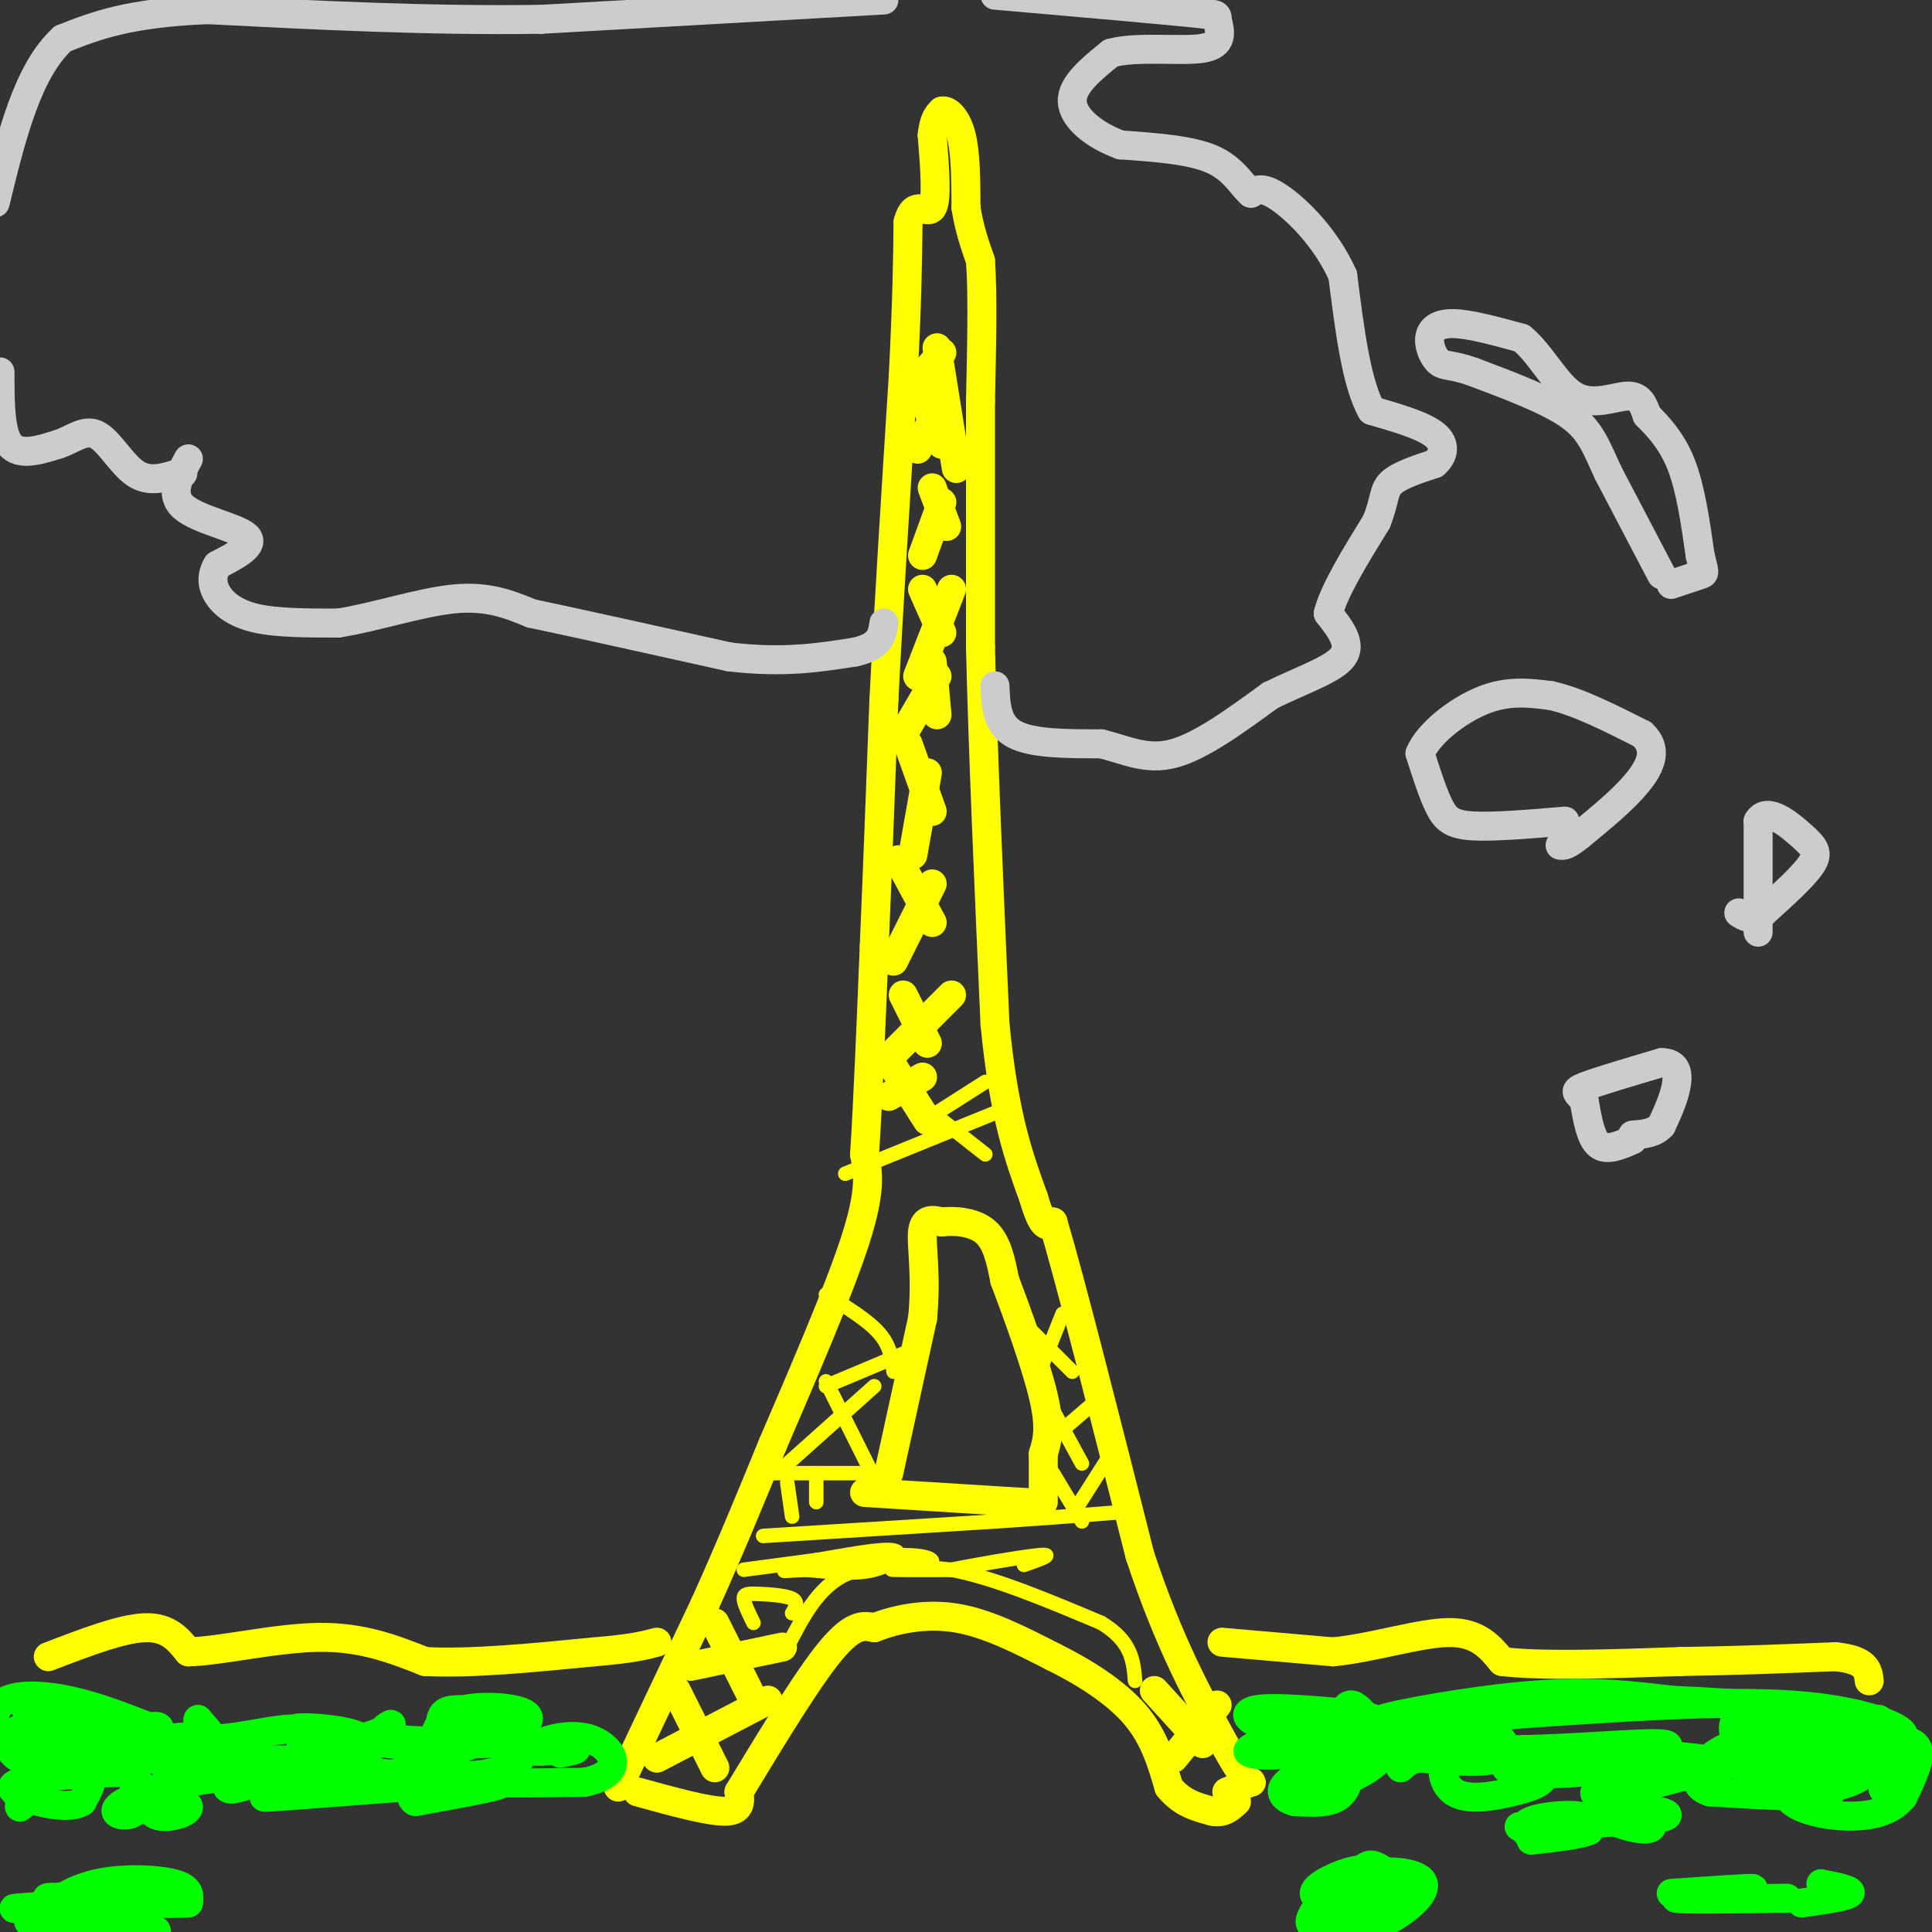 <svg viewBox='0 0 400 400' version='1.1' xmlns='http://www.w3.org/2000/svg' xmlns:xlink='http://www.w3.org/1999/xlink'><rect x="0" y="0" width="400" height="400" fill="#333333" stroke="none"/><g fill='none' stroke='#ffff00' stroke-width='6' stroke-linecap='round' stroke-linejoin='round'><path d='M128,370c0.000,0.000 18.000,-38.000 18,-38'/><path d='M146,332c5.333,-11.833 9.667,-22.417 14,-33'/><path d='M160,299c5.867,-13.667 13.533,-31.333 17,-42c3.467,-10.667 2.733,-14.333 2,-18'/><path d='M179,239c0.667,-10.167 1.333,-26.583 2,-43'/><path d='M181,196c0.667,-15.667 1.333,-33.333 2,-51'/><path d='M183,145c1.000,-19.667 2.500,-43.333 4,-67'/><path d='M187,78c0.833,-16.500 0.917,-24.250 1,-32'/><path d='M188,46c1.267,-4.978 3.933,-1.422 5,-3c1.067,-1.578 0.533,-8.289 0,-15'/><path d='M193,28c0.333,-3.333 1.167,-4.167 2,-5'/><path d='M195,23c1.156,-0.333 3.044,1.333 4,5c0.956,3.667 0.978,9.333 1,15'/><path d='M200,43c0.667,4.333 1.833,7.667 3,11'/><path d='M203,54c0.500,6.667 0.250,17.833 0,29'/><path d='M203,83c0.000,13.333 0.000,32.167 0,51'/><path d='M203,134c0.500,21.500 1.750,49.750 3,78'/><path d='M206,212c1.833,19.000 4.917,27.500 8,36'/><path d='M214,248c2.000,6.833 3.000,5.917 4,5'/><path d='M218,253c3.667,12.333 10.833,40.667 18,69'/><path d='M236,322c6.000,18.167 12.000,29.083 18,40'/><path d='M254,362c4.133,7.689 5.467,6.911 5,7c-0.467,0.089 -2.733,1.044 -5,2'/><path d='M132,371c7.250,2.000 14.500,4.000 18,4c3.500,0.000 3.250,-2.000 3,-4'/><path d='M153,371c4.022,-6.578 12.578,-21.022 18,-28c5.422,-6.978 7.711,-6.489 10,-6'/><path d='M181,337c4.444,-1.733 10.556,-3.067 17,-2c6.444,1.067 13.222,4.533 20,8'/><path d='M218,343c6.578,3.244 13.022,7.356 17,12c3.978,4.644 5.489,9.822 7,15'/><path d='M242,370c2.667,3.333 5.833,4.167 9,5'/><path d='M251,375c2.333,0.500 3.667,-0.750 5,-2'/><path d='M179,309c0.000,0.000 32.000,2.000 32,2'/><path d='M211,311c6.000,0.333 5.000,0.167 4,0'/><path d='M184,305c0.000,0.000 7.000,-32.000 7,-32'/><path d='M191,273c0.911,-8.889 -0.311,-15.111 0,-18c0.311,-2.889 2.156,-2.444 4,-2'/><path d='M195,253c2.444,-0.311 6.556,-0.089 9,2c2.444,2.089 3.222,6.044 4,10'/><path d='M208,265c2.400,6.356 6.400,17.244 8,24c1.600,6.756 0.800,9.378 0,12'/><path d='M216,301c0.000,3.667 0.000,6.833 0,10'/><path d='M148,366c0.000,0.000 -8.000,-16.000 -8,-16'/><path d='M136,364c0.000,0.000 23.000,-12.000 23,-12'/><path d='M156,352c0.000,0.000 -8.000,-16.000 -8,-16'/><path d='M143,345c0.000,0.000 19.000,-4.000 19,-4'/><path d='M243,364c0.000,0.000 9.000,-11.000 9,-11'/><path d='M239,350c0.000,0.000 10.000,11.000 10,11'/><path d='M184,227c0.000,0.000 7.000,-4.000 7,-4'/><path d='M185,221c0.000,0.000 7.000,11.000 7,11'/><path d='M185,218c0.000,0.000 12.000,-12.000 12,-12'/><path d='M187,206c0.000,0.000 5.000,10.000 5,10'/><path d='M185,199c0.000,0.000 8.000,-16.000 8,-16'/><path d='M186,178c0.000,0.000 7.000,13.000 7,13'/><path d='M189,177c0.000,0.000 3.000,-17.000 3,-17'/><path d='M188,154c0.000,0.000 5.000,14.000 5,14'/><path d='M187,152c0.000,0.000 7.000,-12.000 7,-12'/><path d='M193,137c0.000,0.000 1.000,11.000 1,11'/><path d='M190,140c0.000,0.000 7.000,-18.000 7,-18'/><path d='M191,122c0.000,0.000 4.000,9.000 4,9'/><path d='M191,115c0.000,0.000 4.000,-11.000 4,-11'/><path d='M193,101c0.000,0.000 3.000,8.000 3,8'/><path d='M190,93c0.000,0.000 4.000,-8.000 4,-8'/><path d='M191,82c0.000,0.000 4.000,10.000 4,10'/><path d='M189,80c0.000,0.000 6.000,-7.000 6,-7'/><path d='M194,72c0.000,0.000 4.000,25.000 4,25'/><path d='M10,343c7.583,-2.917 15.167,-5.833 20,-6c4.833,-0.167 6.917,2.417 9,5'/><path d='M39,342c6.422,-0.111 17.978,-2.889 27,-3c9.022,-0.111 15.511,2.444 22,5'/><path d='M88,344c9.500,0.500 22.250,-0.750 35,-2'/><path d='M123,342c8.000,-0.667 10.500,-1.333 13,-2'/><path d='M253,340c0.000,0.000 23.000,2.000 23,2'/><path d='M276,342c8.422,-0.844 17.978,-3.956 24,-4c6.022,-0.044 8.511,2.978 11,6'/><path d='M311,344c8.000,1.000 22.500,0.500 37,0'/><path d='M348,344c11.500,-0.167 21.750,-0.583 32,-1'/><path d='M380,343c6.500,0.667 6.750,2.833 7,5'/></g>
<g fill='none' stroke='#00ff00' stroke-width='6' stroke-linecap='round' stroke-linejoin='round'><path d='M13,394c-1.940,0.964 -3.881,1.929 -3,1c0.881,-0.929 4.583,-3.750 10,-5c5.417,-1.250 12.548,-0.929 16,0c3.452,0.929 3.226,2.464 3,4'/><path d='M39,394c-7.178,0.400 -26.622,-0.600 -29,-1c-2.378,-0.400 12.311,-0.200 27,0'/><path d='M37,393c-3.476,0.238 -25.667,0.833 -28,2c-2.333,1.167 15.190,2.905 21,4c5.810,1.095 -0.095,1.548 -6,2'/><path d='M24,401c-5.604,-0.054 -16.616,-1.190 -18,-3c-1.384,-1.810 6.858,-4.295 14,-5c7.142,-0.705 13.183,0.370 11,1c-2.183,0.630 -12.592,0.815 -23,1'/><path d='M8,395c-5.089,0.200 -6.311,0.200 -4,0c2.311,-0.200 8.156,-0.600 14,-1'/><path d='M6,372c-0.994,1.315 -1.988,2.631 -2,2c-0.012,-0.631 0.958,-3.208 4,-5c3.042,-1.792 8.155,-2.798 10,-2c1.845,0.798 0.423,3.399 -1,6'/><path d='M17,373c-1.643,1.135 -5.250,0.973 -9,0c-3.750,-0.973 -7.644,-2.756 -4,-4c3.644,-1.244 14.827,-1.950 20,-2c5.173,-0.050 4.335,0.557 4,2c-0.335,1.443 -0.168,3.721 0,6'/><path d='M28,375c-1.101,1.130 -3.853,0.955 -4,0c-0.147,-0.955 2.311,-2.689 6,-3c3.689,-0.311 8.609,0.801 9,2c0.391,1.199 -3.745,2.485 -6,2c-2.255,-0.485 -2.627,-2.743 -3,-5'/><path d='M30,371c5.214,-1.763 19.748,-3.671 25,-4c5.252,-0.329 1.220,0.922 -2,2c-3.220,1.078 -5.628,1.982 -6,1c-0.372,-0.982 1.292,-3.851 5,-5c3.708,-1.149 9.460,-0.579 13,0c3.540,0.579 4.869,1.165 5,2c0.131,0.835 -0.934,1.917 -2,3'/><path d='M68,370c-5.595,1.143 -18.583,2.500 -11,2c7.583,-0.500 35.738,-2.857 44,-3c8.262,-0.143 -3.369,1.929 -15,4'/><path d='M86,373c-2.122,-0.872 0.074,-5.050 4,-8c3.926,-2.950 9.581,-4.670 13,-5c3.419,-0.330 4.601,0.732 5,2c0.399,1.268 0.014,2.742 -3,4c-3.014,1.258 -8.658,2.300 -11,1c-2.342,-1.300 -1.384,-4.943 0,-7c1.384,-2.057 3.192,-2.529 5,-3'/><path d='M99,357c1.925,-0.637 4.239,-0.729 6,0c1.761,0.729 2.970,2.280 0,3c-2.970,0.720 -10.118,0.610 -13,0c-2.882,-0.610 -1.499,-1.719 -1,-3c0.499,-1.281 0.113,-2.735 3,-3c2.887,-0.265 9.046,0.659 12,2c2.954,1.341 2.701,3.097 1,4c-1.701,0.903 -4.851,0.951 -8,1'/><path d='M99,361c-2.551,0.000 -4.929,-0.500 -6,-2c-1.071,-1.500 -0.833,-4.000 3,-5c3.833,-1.000 11.263,-0.500 13,1c1.737,1.500 -2.218,4.000 -8,5c-5.782,1.000 -13.391,0.500 -21,0'/><path d='M80,360c-2.780,-0.894 0.769,-3.129 1,-3c0.231,0.129 -2.856,2.622 -8,3c-5.144,0.378 -12.347,-1.360 -12,-2c0.347,-0.640 8.242,-0.183 12,1c3.758,1.183 3.379,3.091 3,5'/><path d='M76,364c-0.558,1.244 -3.453,1.853 -6,1c-2.547,-0.853 -4.746,-3.168 -1,-4c3.746,-0.832 13.437,-0.182 17,1c3.563,1.182 0.998,2.895 -1,4c-1.998,1.105 -3.428,1.601 -7,1c-3.572,-0.601 -9.286,-2.301 -15,-4'/><path d='M63,363c-1.869,-1.917 0.958,-4.708 -2,-5c-2.958,-0.292 -11.702,1.917 -16,2c-4.298,0.083 -4.149,-1.958 -4,-4'/><path d='M41,356c0.282,0.363 2.987,3.271 4,5c1.013,1.729 0.335,2.281 -2,3c-2.335,0.719 -6.327,1.607 -9,1c-2.673,-0.607 -4.026,-2.709 -2,-4c2.026,-1.291 7.430,-1.771 10,-1c2.570,0.771 2.306,2.792 1,4c-1.306,1.208 -3.653,1.604 -6,2'/><path d='M37,366c-3.413,-0.817 -8.946,-3.858 -9,-6c-0.054,-2.142 5.370,-3.384 5,-2c-0.370,1.384 -6.534,5.396 -10,6c-3.466,0.604 -4.233,-2.198 -5,-5'/><path d='M18,359c-0.288,-1.048 1.492,-1.168 3,0c1.508,1.168 2.744,3.622 -1,5c-3.744,1.378 -12.470,1.679 -16,0c-3.530,-1.679 -1.866,-5.337 0,-6c1.866,-0.663 3.933,1.668 6,4'/><path d='M10,362c-0.596,1.129 -5.088,1.952 -8,0c-2.912,-1.952 -4.246,-6.679 -2,-9c2.246,-2.321 8.070,-2.234 14,-1c5.930,1.234 11.965,3.617 18,6'/><path d='M32,358c-3.867,1.067 -22.533,0.733 -26,1c-3.467,0.267 8.267,1.133 20,2'/><path d='M26,361c-4.089,-1.822 -24.311,-7.378 -20,-7c4.311,0.378 33.156,6.689 62,13'/><path d='M68,367c19.167,2.500 36.083,2.250 53,2'/><path d='M121,369c9.250,-1.845 5.875,-7.458 1,-9c-4.875,-1.542 -11.250,0.988 -12,2c-0.750,1.012 4.125,0.506 9,0'/><path d='M119,362c1.000,0.167 -1.000,0.583 -3,1'/><path d='M280,362c-4.036,2.792 -8.071,5.583 -8,6c0.071,0.417 4.250,-1.542 6,-1c1.750,0.542 1.071,3.583 -1,5c-2.071,1.417 -5.536,1.208 -9,1'/><path d='M268,373c-2.476,-0.599 -4.164,-2.596 0,-5c4.164,-2.404 14.182,-5.216 17,-5c2.818,0.216 -1.564,3.460 -5,5c-3.436,1.540 -5.925,1.376 -8,0c-2.075,-1.376 -3.736,-3.965 -2,-5c1.736,-1.035 6.868,-0.518 12,0'/><path d='M282,363c4.037,-0.258 8.129,-0.903 9,0c0.871,0.903 -1.478,3.356 -1,3c0.478,-0.356 3.782,-3.519 6,-5c2.218,-1.481 3.348,-1.280 7,0c3.652,1.280 9.826,3.640 16,6'/><path d='M319,367c1.794,1.707 -1.721,2.973 -6,4c-4.279,1.027 -9.321,1.814 -12,0c-2.679,-1.814 -2.997,-6.228 -1,-9c1.997,-2.772 6.307,-3.900 9,-3c2.693,0.900 3.769,3.829 1,5c-2.769,1.171 -9.385,0.586 -16,0'/><path d='M294,364c-3.398,0.499 -3.894,1.747 -6,-1c-2.106,-2.747 -5.822,-9.489 -8,-10c-2.178,-0.511 -2.817,5.209 -7,8c-4.183,2.791 -11.909,2.655 -14,2c-2.091,-0.655 1.455,-1.827 5,-3'/><path d='M264,360c2.450,-1.474 6.076,-3.657 11,-4c4.924,-0.343 11.144,1.156 9,2c-2.144,0.844 -12.654,1.035 -19,0c-6.346,-1.035 -8.527,-3.296 -5,-4c3.527,-0.704 12.764,0.148 22,1'/><path d='M282,355c5.952,1.857 9.833,6.000 22,7c12.167,1.000 32.619,-1.143 39,-1c6.381,0.143 -1.310,2.571 -9,5'/><path d='M334,366c-5.406,1.152 -14.421,1.532 -19,1c-4.579,-0.532 -4.722,-1.978 2,-3c6.722,-1.022 20.310,-1.621 34,0c13.690,1.621 27.483,5.463 28,7c0.517,1.537 -12.241,0.768 -25,0'/><path d='M354,371c-4.308,-1.351 -2.579,-4.730 0,-7c2.579,-2.270 6.009,-3.431 11,-4c4.991,-0.569 11.544,-0.544 15,0c3.456,0.544 3.815,1.608 3,4c-0.815,2.392 -2.804,6.112 -2,5c0.804,-1.112 4.402,-7.056 8,-13'/><path d='M389,356c1.509,1.536 1.281,11.876 1,14c-0.281,2.124 -0.614,-3.967 1,-7c1.614,-3.033 5.175,-3.010 6,-1c0.825,2.010 -1.088,6.005 -3,10'/><path d='M394,372c-1.962,2.530 -5.366,3.854 -10,4c-4.634,0.146 -10.497,-0.887 -13,-3c-2.503,-2.113 -1.646,-5.308 2,-8c3.646,-2.692 10.082,-4.882 13,-4c2.918,0.882 2.318,4.834 -1,7c-3.318,2.166 -9.355,2.545 -14,3c-4.645,0.455 -7.899,0.987 -9,0c-1.101,-0.987 -0.051,-3.494 1,-6'/><path d='M363,365c1.487,-1.960 4.703,-3.860 9,-4c4.297,-0.140 9.675,1.481 12,3c2.325,1.519 1.598,2.938 -3,3c-4.598,0.063 -13.068,-1.231 -17,-2c-3.932,-0.769 -3.328,-1.015 -4,-3c-0.672,-1.985 -2.621,-5.710 1,-7c3.621,-1.290 12.810,-0.145 22,1'/><path d='M383,356c6.144,2.174 10.502,7.108 8,9c-2.502,1.892 -11.866,0.740 -15,-1c-3.134,-1.740 -0.038,-4.069 4,-5c4.038,-0.931 9.019,-0.466 14,0'/><path d='M394,359c-0.356,-1.422 -8.244,-4.978 -23,-6c-14.756,-1.022 -36.378,0.489 -58,2'/><path d='M313,355c-16.583,0.845 -29.042,1.958 -27,1c2.042,-0.958 18.583,-3.988 31,-5c12.417,-1.012 20.708,-0.006 29,1'/><path d='M346,352c13.756,0.644 33.644,1.756 33,5c-0.644,3.244 -21.822,8.622 -43,14'/><path d='M336,371c-8.005,1.735 -6.517,-0.927 -3,0c3.517,0.927 9.062,5.442 9,7c-0.062,1.558 -5.732,0.159 -8,-1c-2.268,-1.159 -1.134,-2.080 0,-3'/><path d='M334,374c3.600,-0.111 12.600,1.111 11,2c-1.600,0.889 -13.800,1.444 -26,2'/><path d='M319,378c-5.257,0.339 -5.400,0.186 -3,0c2.400,-0.186 7.344,-0.406 9,0c1.656,0.406 0.024,1.438 -2,2c-2.024,0.562 -4.439,0.656 -6,0c-1.561,-0.656 -2.266,-2.061 0,-3c2.266,-0.939 7.505,-1.411 10,-1c2.495,0.411 2.248,1.706 2,3'/><path d='M329,379c-1.667,0.833 -6.833,1.417 -12,2'/><path d='M272,397c3.423,-2.676 6.845,-5.352 10,-6c3.155,-0.648 6.041,0.734 6,2c-0.041,1.266 -3.011,2.418 -6,2c-2.989,-0.418 -5.997,-2.405 -6,-4c-0.003,-1.595 2.998,-2.797 6,-4'/><path d='M282,387c1.378,-0.963 1.823,-1.369 4,0c2.177,1.369 6.088,4.513 3,6c-3.088,1.487 -13.173,1.315 -16,0c-2.827,-1.315 1.603,-3.775 5,-5c3.397,-1.225 5.761,-1.214 8,0c2.239,1.214 4.354,3.633 4,5c-0.354,1.367 -3.177,1.684 -6,2'/><path d='M284,395c-3.034,1.222 -7.620,3.278 -9,2c-1.380,-1.278 0.445,-5.889 5,-8c4.555,-2.111 11.839,-1.723 14,0c2.161,1.723 -0.802,4.781 -4,7c-3.198,2.219 -6.630,3.597 -10,4c-3.370,0.403 -6.677,-0.171 -8,-1c-1.323,-0.829 -0.661,-1.915 0,-3'/><path d='M272,396c3.333,-1.167 11.667,-2.583 20,-4'/><path d='M346,392c8.417,-0.583 16.833,-1.167 17,-1c0.167,0.167 -7.917,1.083 -16,2'/><path d='M347,393c1.167,0.333 12.083,0.167 23,0'/><path d='M377,390c3.333,0.667 6.667,1.333 6,2c-0.667,0.667 -5.333,1.333 -10,2'/></g>
<g fill='none' stroke='#cccccc' stroke-width='6' stroke-linecap='round' stroke-linejoin='round'><path d='M39,95c-2.000,3.689 -4.000,7.378 -1,10c3.000,2.622 11.000,4.178 13,6c2.000,1.822 -2.000,3.911 -6,6'/><path d='M45,117c-1.202,2.000 -1.208,4.000 0,6c1.208,2.000 3.631,4.000 8,5c4.369,1.000 10.685,1.000 17,1'/><path d='M70,129c7.267,-1.089 16.933,-4.311 24,-5c7.067,-0.689 11.533,1.156 16,3'/><path d='M110,127c9.500,2.000 25.250,5.500 41,9'/><path d='M151,136c11.167,1.333 18.583,0.167 26,-1'/><path d='M177,135c5.333,-1.167 5.667,-3.583 6,-6'/><path d='M206,142c0.167,4.000 0.333,8.000 4,10c3.667,2.000 10.833,2.000 18,2'/><path d='M228,154c5.244,1.289 9.356,3.511 15,2c5.644,-1.511 12.822,-6.756 20,-12'/><path d='M263,144c6.578,-3.244 13.022,-5.356 15,-8c1.978,-2.644 -0.511,-5.822 -3,-9'/><path d='M275,127c1.167,-4.667 5.583,-11.833 10,-19'/><path d='M285,108c1.822,-4.556 1.378,-6.444 3,-8c1.622,-1.556 5.311,-2.778 9,-4'/><path d='M297,96c1.978,-1.733 2.422,-4.067 0,-6c-2.422,-1.933 -7.711,-3.467 -13,-5'/><path d='M284,85c-3.167,-5.500 -4.583,-16.750 -6,-28'/><path d='M278,57c-3.556,-7.867 -9.444,-13.533 -13,-16c-3.556,-2.467 -4.778,-1.733 -6,-1'/><path d='M259,40c-1.867,-1.578 -3.533,-5.022 -8,-7c-4.467,-1.978 -11.733,-2.489 -19,-3'/><path d='M232,30c-5.533,-2.022 -9.867,-5.578 -10,-9c-0.133,-3.422 3.933,-6.711 8,-10'/><path d='M230,11c5.333,-1.511 14.667,-0.289 19,-1c4.333,-0.711 3.667,-3.356 3,-6'/><path d='M252,4c0.167,-1.167 -0.917,-1.083 -2,-1'/><path d='M250,3c-7.667,-0.833 -25.833,-2.417 -44,-4'/><path d='M183,0c0.000,0.000 -71.000,4.000 -71,4'/><path d='M112,4c-23.333,0.333 -46.167,-0.833 -69,-2'/><path d='M43,2c-16.500,0.667 -23.250,3.333 -30,6'/><path d='M13,8c-7.333,6.667 -10.667,20.333 -14,34'/><path d='M0,77c0.000,6.250 0.000,12.500 2,15c2.000,2.500 6.000,1.250 10,0'/><path d='M12,92c2.988,-0.929 5.458,-3.250 8,-2c2.542,1.250 5.155,6.071 8,8c2.845,1.929 5.923,0.964 9,0'/><path d='M37,98c1.500,0.000 0.750,0.000 0,0'/><path d='M338,236c-2.667,1.167 -5.333,2.333 -7,1c-1.667,-1.333 -2.333,-5.167 -3,-9'/><path d='M328,228c-1.178,-1.844 -2.622,-1.956 0,-3c2.622,-1.044 9.311,-3.022 16,-5'/><path d='M344,220c3.289,-0.022 3.511,2.422 3,5c-0.511,2.578 -1.756,5.289 -3,8'/><path d='M344,233c-1.500,1.667 -3.750,1.833 -6,2'/><path d='M364,193c0.000,0.000 0.000,-23.000 0,-23'/><path d='M364,170c1.798,-3.119 6.292,0.583 9,3c2.708,2.417 3.631,3.548 2,6c-1.631,2.452 -5.815,6.226 -10,10'/><path d='M365,189c-2.500,1.667 -3.750,0.833 -5,0'/><path d='M324,170c-7.333,0.622 -14.667,1.244 -19,1c-4.333,-0.244 -5.667,-1.356 -7,-4c-1.333,-2.644 -2.667,-6.822 -4,-11'/><path d='M294,156c1.644,-4.111 7.756,-8.889 13,-11c5.244,-2.111 9.622,-1.556 14,-1'/><path d='M321,144c5.500,1.167 12.250,4.583 19,8'/><path d='M340,152c3.267,2.978 1.933,6.422 -1,10c-2.933,3.578 -7.467,7.289 -12,11'/><path d='M327,173c-2.667,2.167 -3.333,2.083 -4,2'/><path d='M344,119c0.000,0.000 -11.000,-21.000 -11,-21'/><path d='M333,98c-2.600,-5.533 -3.600,-8.867 -8,-12c-4.400,-3.133 -12.200,-6.067 -20,-9'/><path d='M305,77c-4.523,-1.600 -5.831,-1.099 -7,-2c-1.169,-0.901 -2.199,-3.204 -2,-5c0.199,-1.796 1.628,-3.085 5,-3c3.372,0.085 8.686,1.542 14,3'/><path d='M315,70c4.048,3.226 7.167,9.792 11,12c3.833,2.208 8.381,0.060 11,0c2.619,-0.060 3.310,1.970 4,4'/><path d='M341,86c2.000,2.000 5.000,5.000 7,10c2.000,5.000 3.000,12.000 4,19'/><path d='M352,115c0.889,3.756 1.111,3.644 0,4c-1.111,0.356 -3.556,1.178 -6,2'/></g>
<g fill='none' stroke='#ffff00' stroke-width='3' stroke-linecap='round' stroke-linejoin='round'><path d='M158,318c0.000,0.000 48.000,-3.000 48,-3'/><path d='M206,315c12.500,-0.833 19.750,-1.417 27,-2'/><path d='M162,304c0.000,0.000 19.000,-17.000 19,-17'/><path d='M171,286c0.000,0.000 10.000,20.000 10,20'/><path d='M171,287c0.000,0.000 19.000,-8.000 19,-8'/><path d='M171,268c4.333,2.667 8.667,5.333 11,8c2.333,2.667 2.667,5.333 3,8'/><path d='M216,282c0.000,0.000 4.000,-10.000 4,-10'/><path d='M212,274c0.000,0.000 10.000,10.000 10,10'/><path d='M220,296c0.000,0.000 7.000,-6.000 7,-6'/><path d='M218,292c0.000,0.000 6.000,11.000 6,11'/><path d='M223,312c0.000,0.000 7.000,-11.000 7,-11'/><path d='M218,305c0.000,0.000 6.000,10.000 6,10'/><path d='M160,305c0.000,0.000 23.000,0.000 23,0'/><path d='M169,311c0.000,0.000 0.000,-6.000 0,-6'/><path d='M164,314c0.000,0.000 -1.000,-7.000 -1,-7'/><path d='M154,325c0.000,0.000 15.000,-2.000 15,-2'/><path d='M169,323c6.012,-1.000 13.542,-2.500 16,-2c2.458,0.500 -0.155,3.000 -4,4c-3.845,1.000 -8.923,0.500 -14,0'/><path d='M167,325c-3.867,0.133 -6.533,0.467 -3,0c3.533,-0.467 13.267,-1.733 23,-3'/><path d='M187,322c5.383,-0.072 7.340,1.249 5,2c-2.340,0.751 -8.976,0.933 -7,1c1.976,0.067 12.565,0.019 16,0c3.435,-0.019 -0.282,-0.010 -4,0'/><path d='M197,325c3.511,-0.756 14.289,-2.644 18,-3c3.711,-0.356 0.356,0.822 -3,2'/><path d='M156,336c-0.976,-1.988 -1.952,-3.976 -2,-5c-0.048,-1.024 0.833,-1.083 3,-1c2.167,0.083 5.619,0.310 7,1c1.381,0.690 0.690,1.845 0,3'/><path d='M163,341c3.167,-6.167 6.333,-12.333 12,-15c5.667,-2.667 13.833,-1.833 22,-1'/><path d='M197,325c8.833,1.667 19.917,6.333 31,11'/><path d='M228,336c6.333,3.833 6.667,7.917 7,12'/><path d='M190,228c0.000,0.000 14.000,11.000 14,11'/><path d='M175,243c0.000,0.000 32.000,-13.000 32,-13'/><path d='M193,231c0.000,0.000 11.000,-7.000 11,-7'/></g>
</svg>